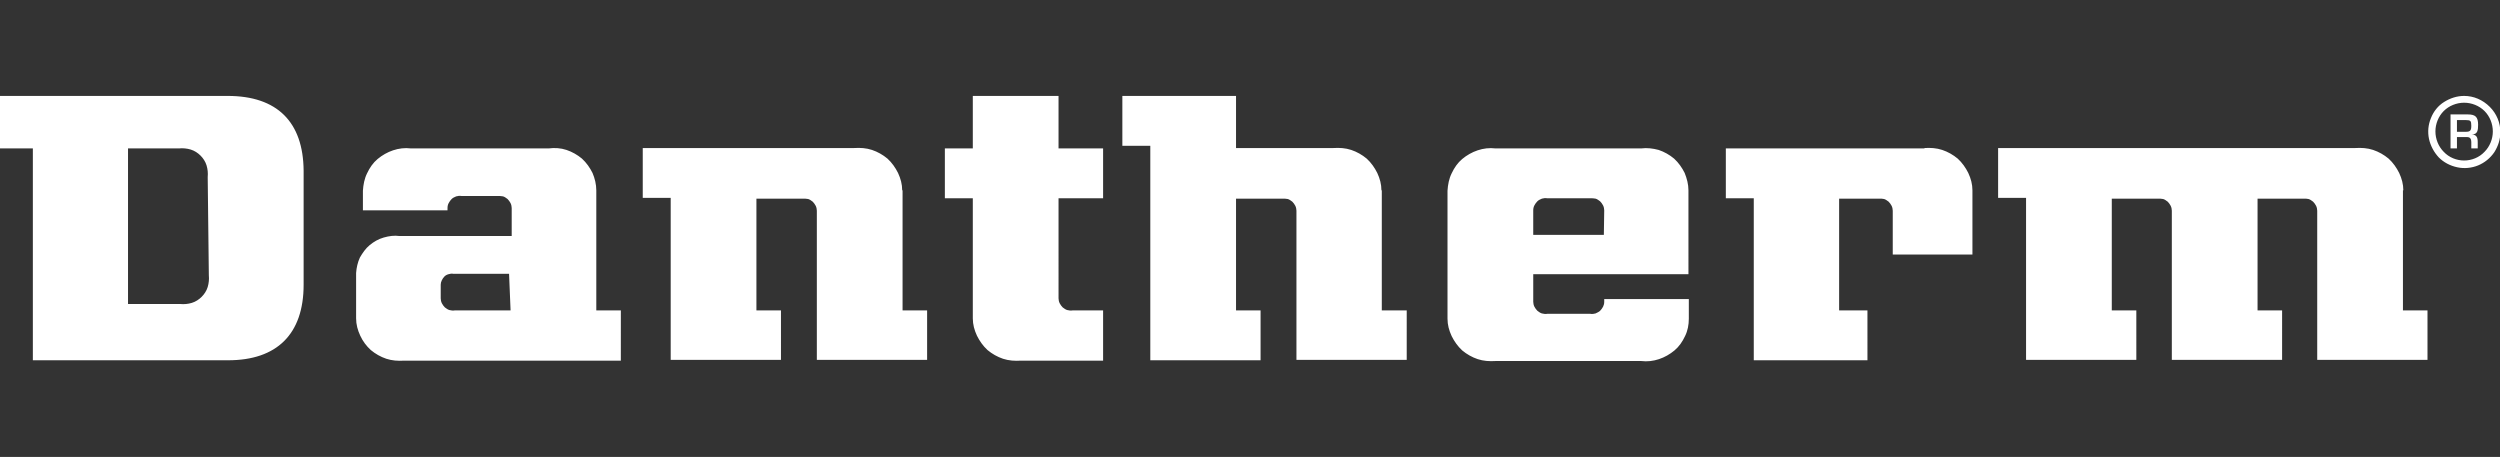 <?xml version="1.0" encoding="utf-8"?>
<!-- Generator: Adobe Illustrator 28.0.0, SVG Export Plug-In . SVG Version: 6.00 Build 0)  -->
<svg version="1.1" id="Layer_1" xmlns="http://www.w3.org/2000/svg" xmlns:xlink="http://www.w3.org/1999/xlink" x="0px" y="0px"
	 viewBox="0 0 662 121" style="enable-background:new 0 0 662 121;" xml:space="preserve">
<rect x="0" y="0" width="662" height="121" fill="#333333" stroke="none"/>
<style type="text/css">
	.st0{fill:#FFFFFF;}
</style>
<path class="st0" d="M60.3,25.4H0v13.9h8.7v56.1h51.7c12.9,0,20-6.9,20-20V45.2C80.3,32.3,73.4,25.4,60.3,25.4z M55.3,72.9
	c0.1,1,0,2.1-0.3,3.1c-0.3,1-0.9,1.9-1.6,2.6c-0.7,0.7-1.6,1.3-2.6,1.6c-1,0.3-2,0.4-3.1,0.3H33.9V39.3h13.5c1-0.1,2.1,0,3.1,0.3
	c1,0.3,1.9,0.9,2.6,1.6c0.7,0.7,1.3,1.6,1.6,2.6c0.3,1,0.4,2,0.3,3.1L55.3,72.9z M238.9,50.4c0-1.6-0.4-3.1-1.1-4.6
	c-0.7-1.4-1.6-2.7-2.8-3.8c-1.2-1-2.6-1.8-4.1-2.3c-1.5-0.5-3.1-0.6-4.7-0.5h-56v13.2h7.4v42.9h29.2V82.2h-6.5V52.6h12.3
	c0.5,0,0.9,0,1.4,0.1c0.4,0.1,0.8,0.4,1.2,0.7c0.3,0.3,0.6,0.7,0.8,1.1c0.2,0.4,0.3,0.9,0.3,1.3v39.5h29.2V82.2h-6.5V50.4z
	 M636.4,50.4c0-1.6-0.4-3.1-1.1-4.6c-0.7-1.4-1.6-2.7-2.8-3.8c-1.2-1-2.6-1.8-4.1-2.3c-1.5-0.5-3.1-0.6-4.7-0.5h-94.6v13.2h7.4v42.9
	h29.2V82.2h-6.5V52.6h12.2c0.5,0,0.9,0,1.4,0.1c0.4,0.1,0.8,0.4,1.2,0.7c0.3,0.3,0.6,0.7,0.8,1.1c0.2,0.4,0.3,0.9,0.3,1.3v39.5h29.2
	V82.2h-6.5V52.6H610c0.5,0,0.9,0,1.3,0.1c0.4,0.1,0.8,0.4,1.2,0.7c0.3,0.3,0.6,0.7,0.8,1.1c0.2,0.4,0.3,0.9,0.3,1.3v39.5h29.2V82.2
	h-6.5V50.4z M157.9,50.4c0-1.6-0.4-3.2-1-4.6c-0.7-1.4-1.6-2.7-2.8-3.8c-1.2-1-2.6-1.8-4.1-2.3c-1.5-0.5-3.1-0.6-4.7-0.4h-36.5
	c-1.6-0.2-3.2,0-4.7,0.5c-1.5,0.5-2.9,1.3-4.1,2.3c-1.2,1-2.1,2.3-2.8,3.8c-0.7,1.4-1,3-1.1,4.6v5.2h22.4v-0.6
	c0-0.5,0.1-0.9,0.3-1.3c0.2-0.4,0.5-0.8,0.8-1.1c0.3-0.3,0.7-0.5,1.2-0.7c0.4-0.1,0.9-0.2,1.4-0.1h9.6c0.5,0,0.9,0,1.4,0.1
	c0.4,0.1,0.8,0.4,1.2,0.7c0.3,0.3,0.6,0.7,0.8,1.1c0.2,0.4,0.3,0.9,0.3,1.3v7.4h-29.7c-1.4-0.2-2.8,0-4.2,0.4
	c-1.4,0.4-2.6,1.1-3.7,2c-1.1,0.9-1.9,2.1-2.6,3.3c-0.6,1.3-0.9,2.7-1,4.1v12c0,1.6,0.4,3.1,1.1,4.6s1.6,2.7,2.8,3.8
	c1.2,1,2.6,1.8,4.1,2.3c1.5,0.5,3.1,0.6,4.7,0.5h57.4V82.2h-6.5V50.4z M135.2,82.2h-14.8c-0.5,0.1-0.9,0-1.4-0.1
	c-0.4-0.1-0.8-0.4-1.2-0.7c-0.3-0.3-0.6-0.7-0.8-1.1c-0.2-0.4-0.3-0.9-0.3-1.3v-3.6c0-0.4,0.1-0.8,0.3-1.2c0.2-0.4,0.4-0.7,0.7-1
	c0.3-0.3,0.7-0.5,1.1-0.6c0.4-0.1,0.8-0.2,1.2-0.1h14.8L135.2,82.2z M434.6,39.3H396c-1.6-0.2-3.2,0-4.7,0.5
	c-1.5,0.5-2.9,1.3-4.1,2.3c-1.2,1-2.1,2.3-2.8,3.8c-0.7,1.4-1,3-1.1,4.6v33.9c0,1.6,0.4,3.1,1.1,4.6c0.7,1.4,1.6,2.7,2.8,3.8
	c1.2,1,2.6,1.8,4.1,2.3c1.5,0.5,3.1,0.6,4.7,0.5h38.6c1.6,0.2,3.2,0,4.7-0.5c1.5-0.5,2.9-1.3,4.1-2.3c1.2-1,2.1-2.3,2.8-3.8
	c0.7-1.4,1-3,1-4.6v-5.2h-22.4v0.7c0,0.5-0.1,0.9-0.3,1.3c-0.2,0.4-0.5,0.8-0.8,1.1c-0.3,0.3-0.8,0.5-1.2,0.7
	c-0.4,0.1-0.9,0.2-1.4,0.1h-11.4c-0.5,0.1-0.9,0-1.4-0.1c-0.4-0.1-0.8-0.4-1.2-0.7c-0.3-0.3-0.6-0.7-0.8-1.1
	c-0.2-0.4-0.3-0.9-0.3-1.3v-7.3h41.1V50.4c0-1.6-0.4-3.1-1-4.6c-0.7-1.4-1.6-2.7-2.8-3.8c-1.2-1-2.6-1.8-4.1-2.3
	C437.7,39.3,436.1,39.1,434.6,39.3z M424.7,62.2H406v-6.5c0-0.5,0.1-0.9,0.3-1.3c0.2-0.4,0.5-0.8,0.8-1.1c0.3-0.3,0.7-0.5,1.2-0.7
	c0.4-0.1,0.9-0.2,1.4-0.1h11.4c0.5,0,0.9,0,1.4,0.1c0.4,0.1,0.8,0.4,1.2,0.7c0.3,0.3,0.6,0.7,0.8,1.1c0.2,0.4,0.3,0.9,0.3,1.3
	L424.7,62.2z M280.3,25.4h-22.7v13.9h-7.4v13.2h7.4v31.8c0,1.6,0.4,3.1,1.1,4.6c0.7,1.4,1.6,2.7,2.8,3.8c1.2,1,2.6,1.8,4.1,2.3
	c1.5,0.5,3.1,0.6,4.7,0.5h21.8V82.2H284c-0.5,0.1-0.9,0-1.4-0.1c-0.4-0.1-0.8-0.4-1.2-0.7c-0.3-0.3-0.6-0.7-0.8-1.1
	c-0.2-0.4-0.3-0.9-0.3-1.3V52.5h11.8V39.3h-11.8V25.4z M365.8,50.4c0-1.6-0.4-3.1-1.1-4.6c-0.7-1.4-1.6-2.7-2.8-3.8
	c-1.2-1-2.6-1.8-4.1-2.3c-1.5-0.5-3.1-0.6-4.7-0.5h-25.8V25.4h-30.1v13.2h7.4v56.8h29.2V82.2h-6.5V52.6h12.3c0.5,0,0.9,0,1.4,0.1
	c0.4,0.1,0.8,0.4,1.2,0.7c0.3,0.3,0.6,0.7,0.8,1.1c0.2,0.4,0.3,0.9,0.3,1.3v39.5h29.2V82.2h-6.6V50.4z M509.6,39.3h-52.6v13.2h7.4
	v42.9h30.1V82.2H487V52.6h10.6c0.5,0,0.9,0,1.3,0.1c0.4,0.1,0.8,0.4,1.2,0.7c0.3,0.3,0.6,0.7,0.8,1.1c0.2,0.4,0.3,0.9,0.3,1.3v11.6
	h21.1v-17c0-1.6-0.4-3.1-1.1-4.6c-0.7-1.4-1.6-2.7-2.8-3.8c-1.2-1-2.6-1.8-4.1-2.3c-1.5-0.5-3.1-0.6-4.7-0.5 M652.5,25.4
	c-1.9,0-3.7,0.6-5.3,1.6c-1.6,1-2.8,2.5-3.5,4.3c-0.7,1.7-0.9,3.6-0.5,5.5c0.4,1.8,1.3,3.5,2.6,4.9c1.3,1.3,3,2.2,4.9,2.6
	c1.8,0.4,3.8,0.2,5.5-0.5c1.7-0.7,3.2-1.9,4.3-3.5c1-1.6,1.6-3.4,1.6-5.3c0-2.5-1-4.9-2.8-6.7C657.4,26.4,655,25.4,652.5,25.4z
	 M652.5,42.5c-2,0-4-0.8-5.4-2.3c-1.4-1.4-2.2-3.4-2.2-5.4c0-2,0.8-4,2.2-5.4c1.4-1.4,3.4-2.2,5.4-2.2s4,0.8,5.4,2.2
	c1.4,1.4,2.2,3.4,2.2,5.4c0,2-0.8,4-2.2,5.4C656.5,41.7,654.5,42.5,652.5,42.5z M656.2,33c0-2-0.7-2.7-2.7-2.7h-4.6v9h1.7v-3h2.7
	c0.8,0,1.1,0.5,1.1,1.3v1.7h1.7v-1.7c0-1.2-0.3-1.9-1.5-2C656.1,35.6,656.2,34.4,656.2,33 M652.9,34.9h-2.3v-3.1h2.4
	c1.2,0,1.4,0.2,1.4,1.5S654.1,34.9,652.9,34.9"/>
</svg>
